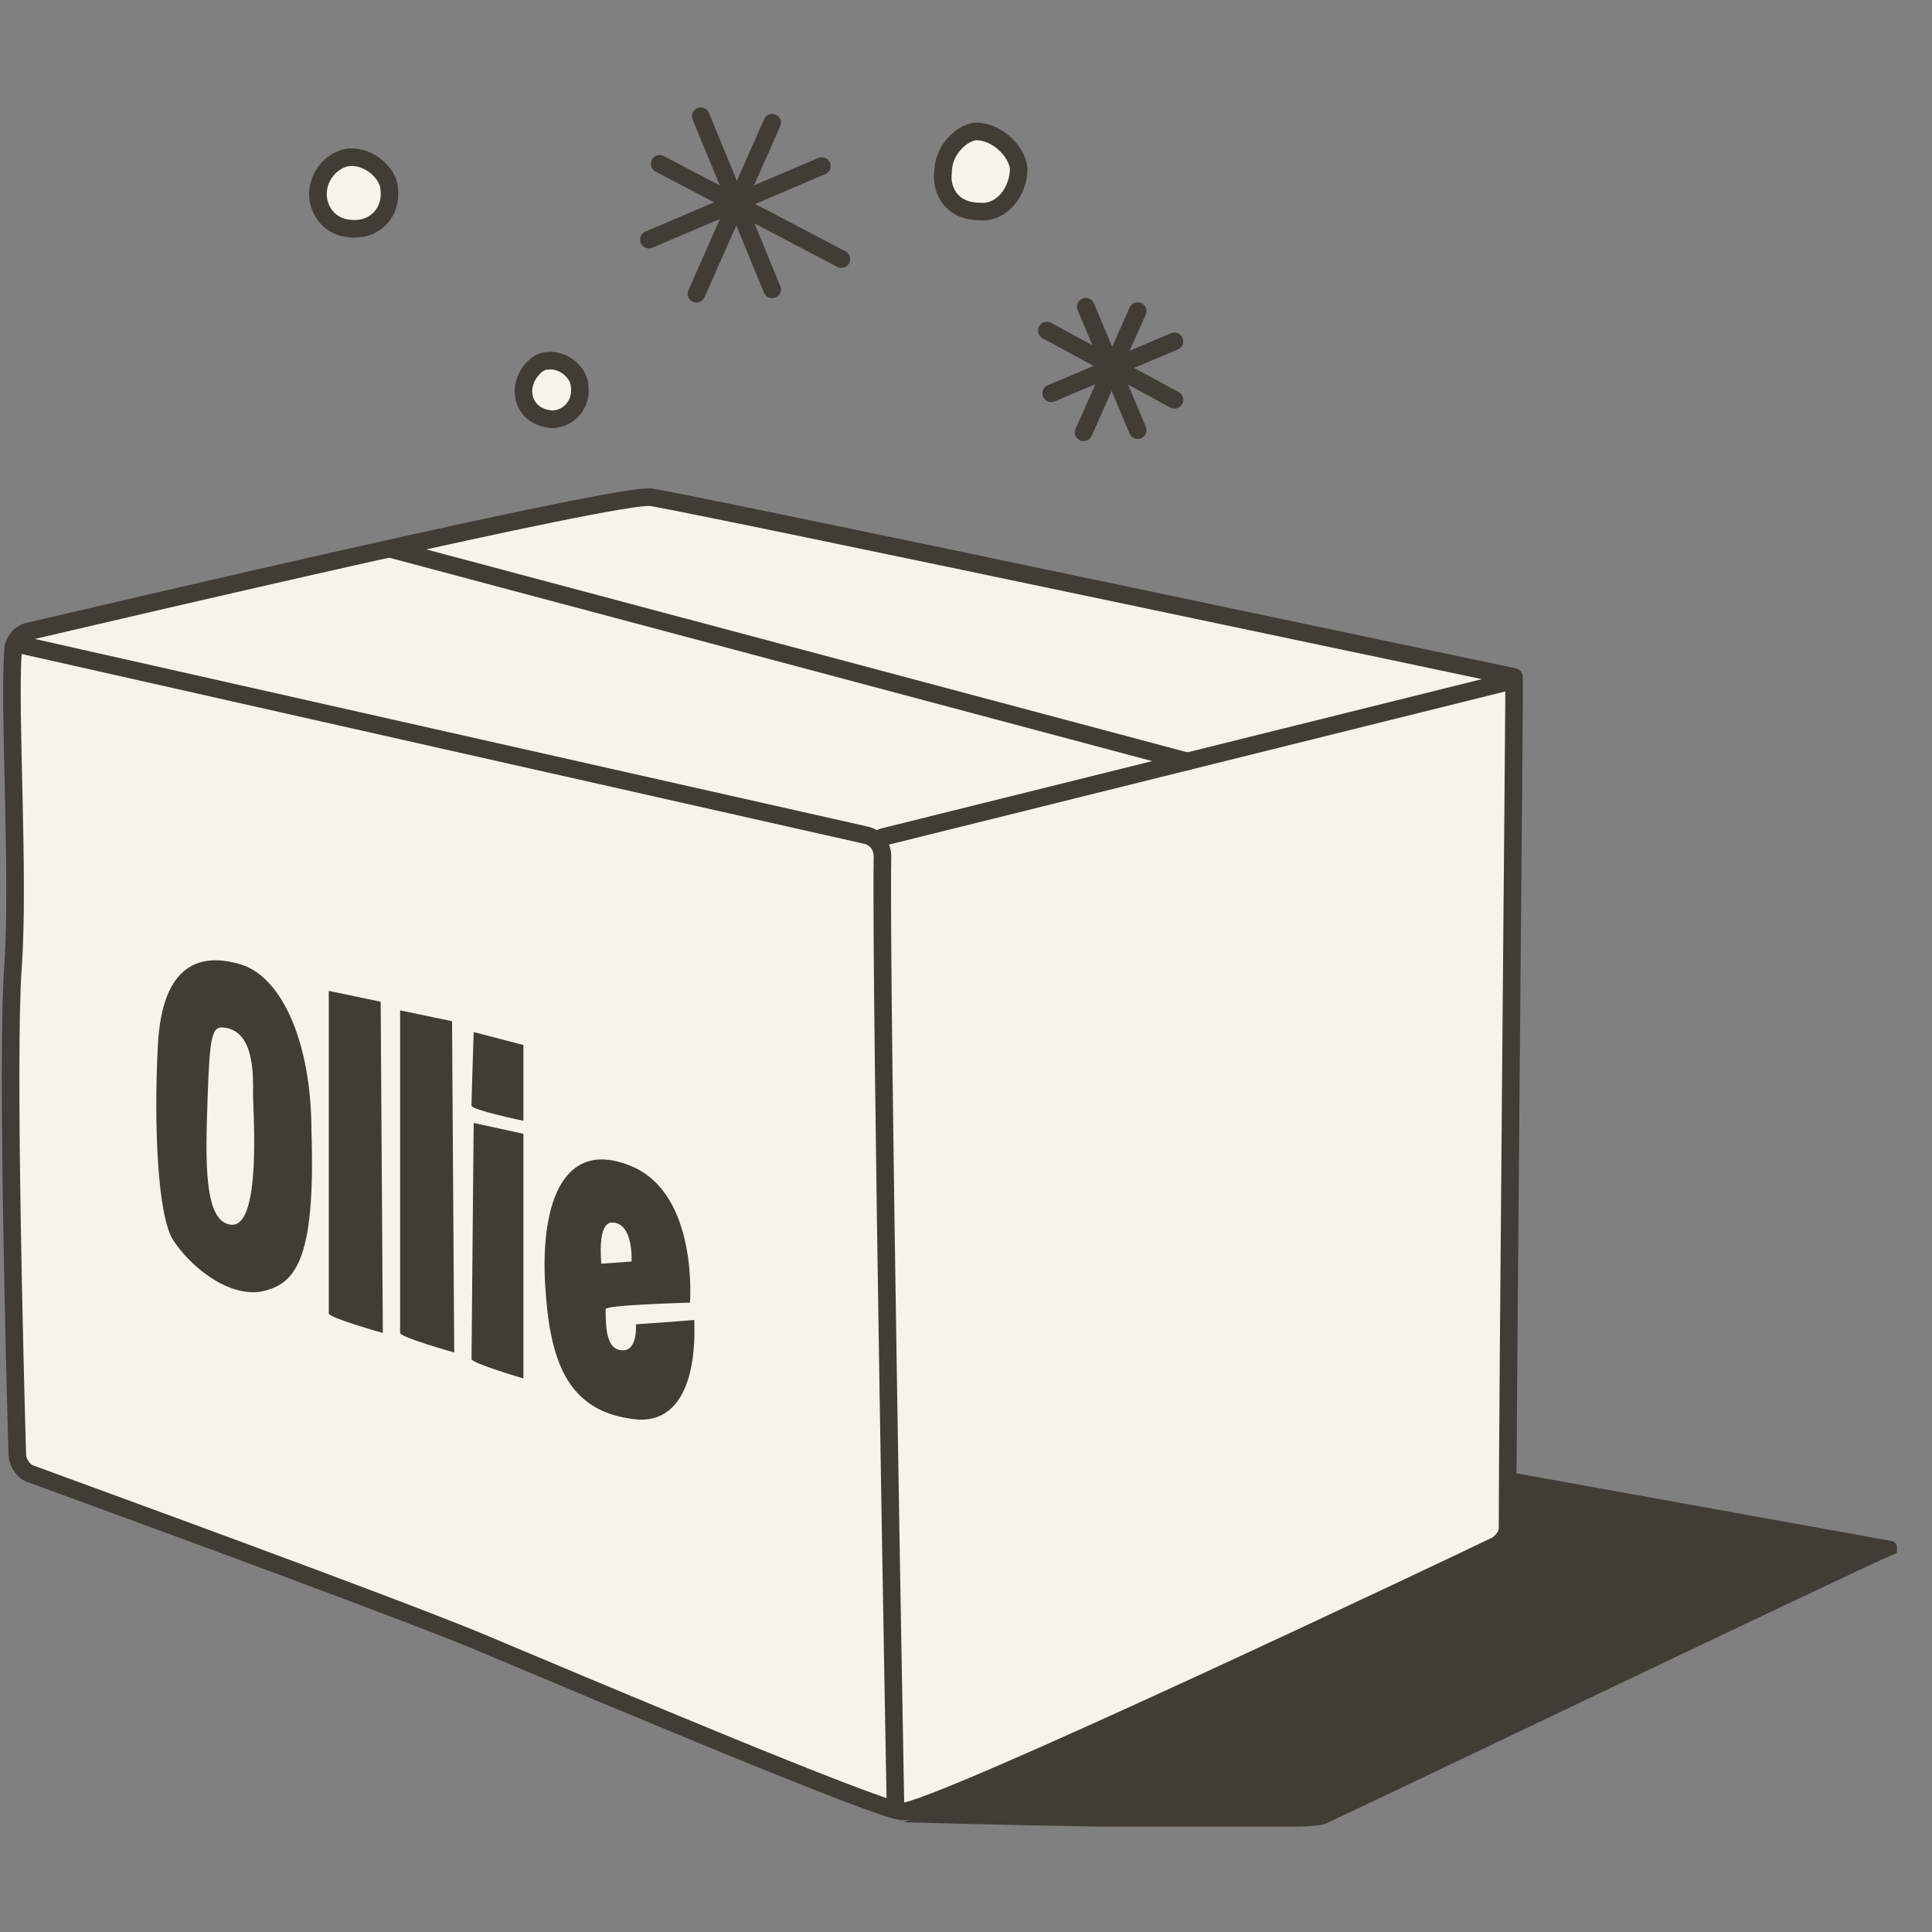 <svg width="110" height="110" viewBox="0 0 110 110" fill="none" xmlns="http://www.w3.org/2000/svg">
    <rect x="0" y="0" width="110" height="110" fill="#808080" stroke="none"/>
    <g clip-path="url(#clip0)">
        <path d="M51.476 103.753C51.476 103.753 73.273 104.37 75.366 103.877C75.489 103.877 105.537 89.454 107.877 88.468C108.246 88.344 108 87.728 107.631 87.728L85.095 83.66L84.356 86.865L51.476 103.753Z" fill="#403C36"/>
        <path d="M1.601 35.955C1.108 36.078 0.739 36.571 0.739 37.064C0.492 40.516 1.108 49.884 0.739 55.062C0.369 60.116 0.862 78.606 0.985 82.797C0.985 83.29 1.354 83.784 1.724 83.907C5.418 85.263 21.674 91.18 27.092 93.399C33.249 95.987 49.874 103.014 51.352 103.137C52.83 103.384 84.232 88.468 85.217 87.975C85.587 87.728 85.833 87.358 85.833 86.989C85.833 81.195 86.203 41.379 86.203 40.023V38.543C86.203 38.543 40.146 28.805 37.067 28.312C35.22 28.065 6.896 34.722 1.601 35.955Z" fill="#F4F4EC"/>
        <path d="M1.601 35.955C1.108 36.078 0.739 36.571 0.739 37.064C0.492 40.516 1.108 49.884 0.739 55.062C0.369 60.116 0.862 78.606 0.985 82.797C0.985 83.29 1.354 83.784 1.724 83.907C5.418 85.263 21.674 91.18 27.092 93.399C33.249 95.987 49.874 103.014 51.352 103.137C52.83 103.384 84.232 88.468 85.217 87.975C85.587 87.728 85.833 87.358 85.833 86.989C85.833 81.195 86.203 41.379 86.203 40.023V38.543C86.203 38.543 40.146 28.805 37.067 28.312C35.22 28.065 6.896 34.722 1.601 35.955Z" stroke="#403C36" stroke-miterlimit="10" stroke-linecap="round" stroke-linejoin="round"/>
        <path d="M1.108 36.694L49.259 47.542C49.875 47.665 50.244 48.158 50.244 48.775C50.121 56.171 50.983 102.767 50.983 102.767" fill="#F4F4EC"/>
        <path d="M1.108 36.694L49.259 47.542C49.875 47.665 50.244 48.158 50.244 48.775C50.121 56.171 50.983 102.767 50.983 102.767" stroke="#403C36" stroke-miterlimit="10" stroke-linecap="round" stroke-linejoin="round"/>
        <path d="M85.957 38.79L50.244 47.666" stroke="#403C36" stroke-miterlimit="10" stroke-linecap="round" stroke-linejoin="round"/>
        <path d="M17.733 64.43C17.733 59.253 16.009 55.678 13.793 54.938C11.453 54.199 9.236 54.815 8.99 59.499C8.744 64.183 8.99 69.238 9.852 70.594C10.714 71.95 12.807 73.799 14.778 73.552C16.748 73.182 17.98 71.95 17.733 64.43ZM13.177 69.731C11.576 69.607 11.699 66.033 11.822 62.458C11.945 58.883 12.069 58.39 12.807 58.513C14.532 58.76 14.408 61.348 14.408 62.334C14.408 63.321 14.901 69.854 13.177 69.731Z" fill="#403C36"/>
        <path d="M18.719 56.417V74.785C18.719 75.031 21.797 75.894 21.797 75.894L21.674 57.034L18.719 56.417Z" fill="#403C36"/>
        <path d="M22.782 57.527V75.894C22.782 76.141 25.861 77.004 25.861 77.004L25.738 58.143L22.782 57.527Z" fill="#403C36"/>
        <path d="M26.969 58.76C26.969 58.76 26.846 62.581 26.846 62.951C26.846 63.197 29.801 63.814 29.801 63.814V59.499L26.969 58.76Z" fill="#403C36"/>
        <path d="M26.969 63.937C26.969 63.937 26.846 77.004 26.846 77.374C26.846 77.62 29.801 78.483 29.801 78.483V64.553L26.969 63.937Z" fill="#403C36"/>
        <path d="M39.53 75.154C38.052 75.278 36.205 75.401 36.205 75.401C36.205 75.401 36.328 76.88 35.466 76.88C34.604 76.88 34.481 75.894 34.481 74.538C34.481 74.292 39.284 74.168 39.284 74.168C39.284 74.168 39.776 68.005 35.959 66.402C32.141 64.8 30.787 68.375 31.033 73.059C31.279 77.25 32.141 80.455 36.328 80.825C38.668 80.948 39.653 78.606 39.53 75.154ZM34.85 69.607C36.082 69.607 35.959 71.826 35.959 71.826L34.235 71.95C34.235 71.826 33.989 69.607 34.85 69.607Z" fill="#403C36"/>
        <path d="M22.29 31.27L67.608 43.351" stroke="#403C36" stroke-miterlimit="10" stroke-linecap="round" stroke-linejoin="round"/>
        <path d="M55.785 12.04C57.017 12.163 58.002 10.931 58.002 9.575C57.879 8.588 56.77 7.479 55.539 7.479C54.677 7.602 53.692 8.588 53.692 9.821C53.569 10.684 54.061 12.04 55.785 12.04Z" fill="#F4F4EC"/>
        <path d="M55.785 12.04C57.017 12.163 58.002 10.931 58.002 9.575C57.879 8.588 56.77 7.479 55.539 7.479C54.677 7.602 53.692 8.588 53.692 9.821C53.569 10.684 54.061 12.04 55.785 12.04Z" stroke="#403C36" stroke-miterlimit="10"/>
        <path d="M31.403 23.874C32.388 23.874 33.127 23.011 33.004 22.025C33.004 21.286 32.142 20.423 31.156 20.546C30.541 20.546 29.802 21.409 29.802 22.272C29.802 22.888 30.171 23.751 31.403 23.874Z" fill="#F4F4EC"/>
        <path d="M31.403 23.874C32.388 23.874 33.127 23.011 33.004 22.025C33.004 21.286 32.142 20.423 31.156 20.546C30.541 20.546 29.802 21.409 29.802 22.272C29.802 22.888 30.171 23.751 31.403 23.874Z" stroke="#403C36" stroke-miterlimit="10"/>
        <path d="M20.196 13.027C21.427 13.027 22.29 12.04 22.166 10.808C22.166 9.945 21.058 8.835 19.827 8.959C18.965 9.082 18.102 9.945 18.102 11.054C18.102 11.794 18.595 13.027 20.196 13.027Z" fill="#F4F4EC"/>
        <path d="M20.196 13.027C21.427 13.027 22.29 12.04 22.166 10.808C22.166 9.945 21.058 8.835 19.827 8.959C18.965 9.082 18.102 9.945 18.102 11.054C18.102 11.794 18.595 13.027 20.196 13.027Z" stroke="#403C36" stroke-miterlimit="10"/>
        <path d="M64.776 24.491L61.82 17.464" stroke="#403C36" stroke-miterlimit="10" stroke-linecap="round" stroke-linejoin="round"/>
        <path d="M66.869 19.436L59.85 22.395" stroke="#403C36" stroke-miterlimit="10" stroke-linecap="round" stroke-linejoin="round"/>
        <path d="M64.775 17.711L61.696 24.614" stroke="#403C36" stroke-miterlimit="10" stroke-linecap="round" stroke-linejoin="round"/>
        <path d="M59.603 18.82L66.869 22.765" stroke="#403C36" stroke-miterlimit="10" stroke-linecap="round" stroke-linejoin="round"/>
        <path d="M43.963 16.478L39.899 6.616" stroke="#403C36" stroke-miterlimit="10" stroke-linecap="round" stroke-linejoin="round"/>
        <path d="M46.796 9.452L36.944 13.643" stroke="#403C36" stroke-miterlimit="10" stroke-linecap="round" stroke-linejoin="round"/>
        <path d="M43.964 6.986L39.653 16.725" stroke="#403C36" stroke-miterlimit="10" stroke-linecap="round" stroke-linejoin="round"/>
        <path d="M37.56 9.328L47.904 14.752" stroke="#403C36" stroke-miterlimit="10" stroke-linecap="round" stroke-linejoin="round"/>
    </g>
    <defs>
        <clipPath id="clip0">
            <rect width="108" height="98" fill="white" transform="translate(0 6)"/>
        </clipPath>
    </defs>
</svg>